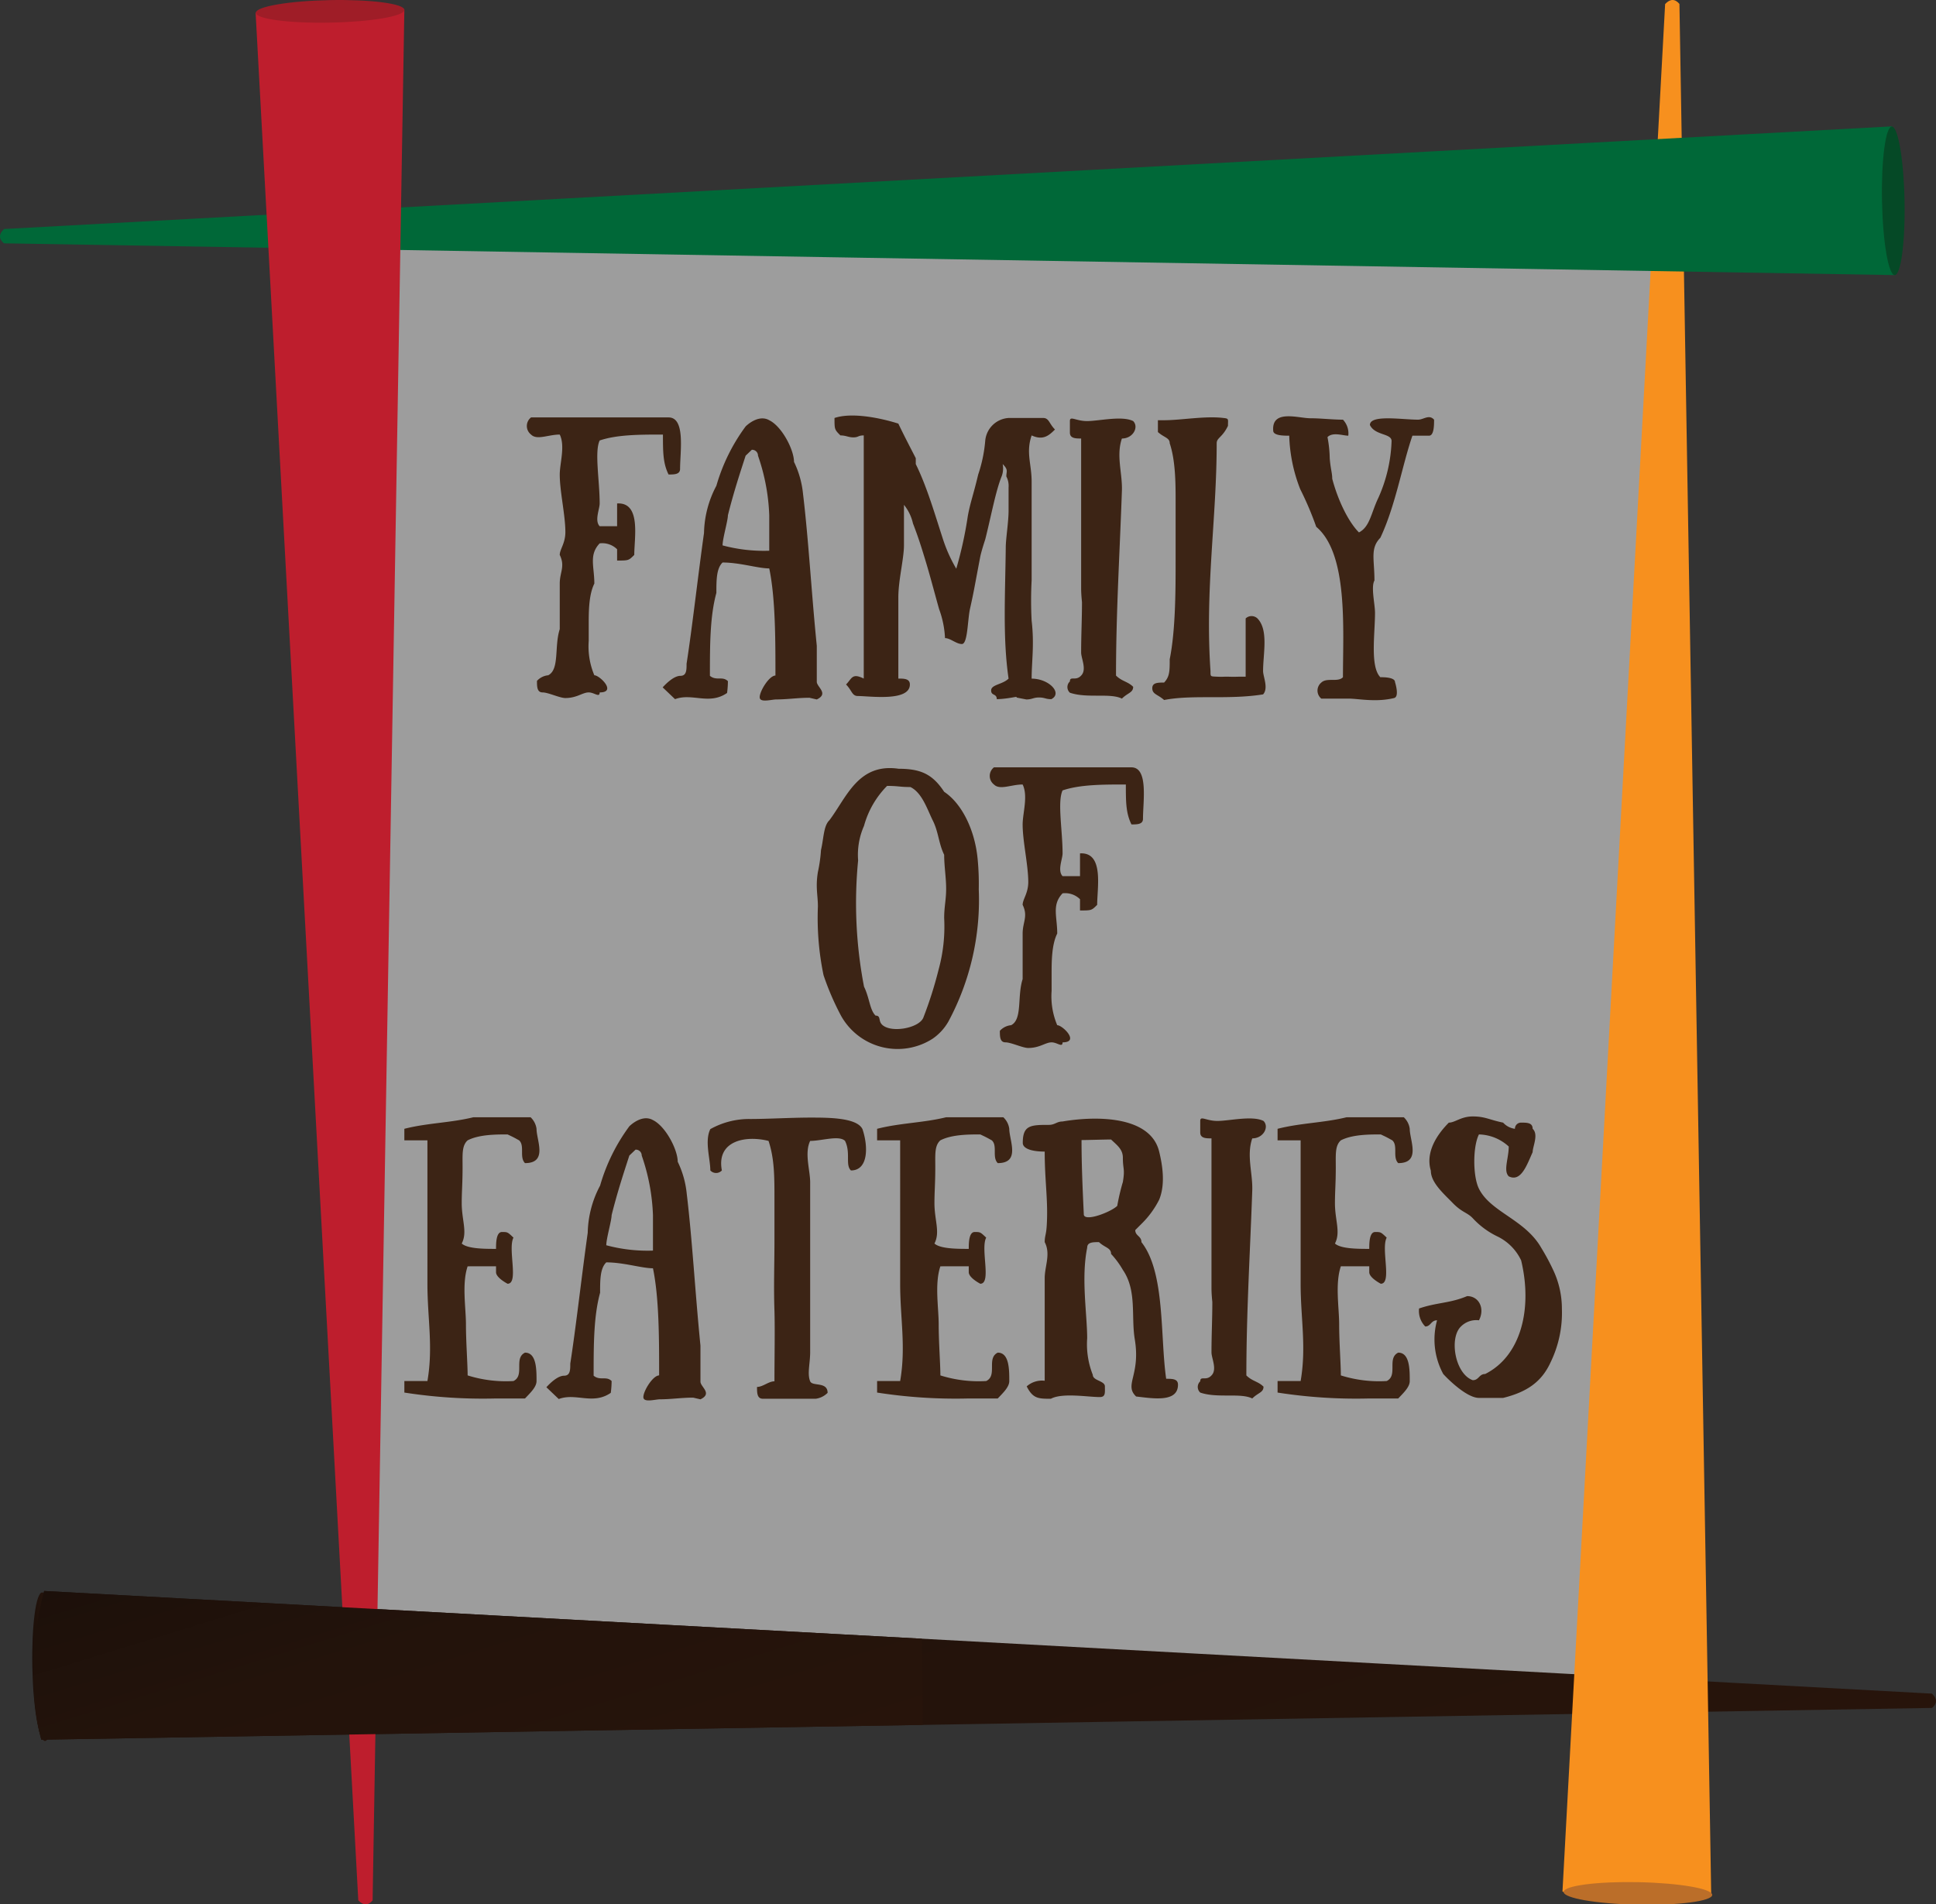 <svg xmlns="http://www.w3.org/2000/svg" xmlns:xlink="http://www.w3.org/1999/xlink" viewBox="0 0 309.779 304.759">
  <rect x="0" y="0" width="309.779" height="304.759" fill="#333333" stroke="none"/>
  <defs>
    <style>
      .cls-1 {
        fill: #fff;
        opacity: 0.52;
      }

      .cls-2 {
        fill: url(#linear-gradient);
      }

      .cls-3 {
        fill: url(#linear-gradient-2);
      }

      .cls-4 {
        fill: #f7901e;
      }

      .cls-5 {
        fill: #bb6e29;
      }

      .cls-6 {
        fill: #006838;
      }

      .cls-7 {
        fill: #054926;
      }

      .cls-8 {
        fill: #be1e2d;
      }

      .cls-9 {
        fill: #9f1d27;
      }

      .cls-10 {
        fill: #3c2415;
      }

      .cls-11 {
        fill: url(#linear-gradient-3);
      }
    </style>
    <linearGradient id="linear-gradient" x1="285.761" y1="-74.411" x2="392.611" y2="-74.411" gradientTransform="matrix(0.294, 0.956, 0.956, -0.294, 126.235, -81.14)" gradientUnits="userSpaceOnUse">
      <stop offset="0" stop-color="#1c100a"/>
      <stop offset="0.403" stop-color="#23130b"/>
      <stop offset="1" stop-color="#27140b"/>
    </linearGradient>
    <linearGradient id="linear-gradient-2" x1="5.159" y1="266.726" x2="8.794" y2="266.726" gradientTransform="translate(5.234 -0.086) rotate(1.124)" xlink:href="#linear-gradient"/>
    <linearGradient id="linear-gradient-3" x1="285.761" y1="-150.507" x2="347.645" y2="-150.507" xlink:href="#linear-gradient"/>
  </defs>
  <title>icon_logo</title>
  <g id="Layer_2" data-name="Layer 2">
    <g id="Layer_1-2" data-name="Layer 1">
      <polygon class="cls-1" points="53.019 36.258 58.125 268.088 261.359 271.152 267.998 30.13 53.019 36.258"/>
      <g>
        <path class="cls-2" d="M309.135,271.033,7.066,254.606c-1.865,6.485-2.455,16.5-.462,23.8l302.546-5.086C309.977,272.621,310.006,271.86,309.135,271.033Z"/>
        <ellipse class="cls-3" cx="6.976" cy="266.726" rx="1.803" ry="11.888" transform="translate(-5.231 0.188) rotate(-1.124)"/>
      </g>
      <g>
        <path class="cls-4" d="M266.437.644,250.01,302.714c6.486,1.865,16.5,2.454,23.8.461L268.727.629C268.025-.2,267.264-.227,266.437.644Z"/>
        <ellipse class="cls-5" cx="261.928" cy="302.942" rx="1.803" ry="11.888" transform="matrix(0.02, -1, 1, 0.02, -46.094, 558.876)"/>
      </g>
      <g>
        <path class="cls-6" d="M.644,36.65l302.07-16.427c1.865,6.485,2.454,16.5.461,23.8L.629,38.94C-.2,38.238-.227,37.477.644,36.65Z"/>
        <ellipse class="cls-7" cx="302.942" cy="32.14" rx="1.803" ry="11.888" transform="translate(-0.572 5.949) rotate(-1.124)"/>
      </g>
      <g>
        <path class="cls-8" d="M57.33,304.116,40.9,2.046c6.486-1.865,16.5-2.455,23.8-.462L59.621,304.13C58.919,304.957,58.158,304.986,57.33,304.116Z"/>
        <ellipse class="cls-9" cx="52.821" cy="1.818" rx="11.888" ry="1.803" transform="translate(-0.025 1.037) rotate(-1.124)"/>
      </g>
      <g>
        <path class="cls-10" d="M106.978,75.934c-.9-1.8-.9-3.645-.9-6.39-3.69,0-7.335,0-10.125.946-.854,1.8,0,6.434,0,10.079,0,.9-.854,2.745,0,3.645h2.79V80.569c3.871-.225,2.746,5.49,2.746,8.235-.9.9-.9.9-2.746.9V87.9a3.381,3.381,0,0,0-2.79-.945C94.2,88.8,95.1,90.649,95.1,93.393c-.9,1.8-.9,4.545-.9,6.435v2.745a11.858,11.858,0,0,0,.9,5.49c.854,0,3.644,2.745.854,2.745,0,.9-.854,0-1.755,0-.99,0-1.889.9-3.734.9-.9,0-2.745-.9-3.645-.9s-.9-.945-.9-1.845a2.787,2.787,0,0,1,1.8-.9c1.845-.945.944-4.59,1.845-7.38v-7.29c0-1.844.9-2.744,0-4.589,0-.9.9-1.845.9-3.645,0-2.745-.9-6.48-.9-9.225,0-1.8.9-4.544,0-6.39-1.845,0-3.645.946-4.59,0a1.731,1.731,0,0,1,0-2.744h22c2.745,0,1.844,5.489,1.844,8.234C108.822,75.934,107.878,75.934,106.978,75.934Z"/>
        <path class="cls-10" d="M123.088,90.964c-1.8,0-4.68-.946-7.47-.946-.99.946-.99,2.835-.99,4.86-1.035,3.78-1.035,8.37-1.035,13.275,1.035.855,2.025,0,2.88.855a14.393,14.393,0,0,1-.135,1.89c-2.88,1.98-5.58-.045-8.324.99L106.033,110c.9-.99,1.981-1.845,2.835-1.845.991,0,.991-.945.991-1.935.9-5.76,1.844-14.22,2.79-20.924a16.737,16.737,0,0,1,1.979-7.56,29.732,29.732,0,0,1,4.68-9.494s1.98-2.025,3.78-.991c2.025.991,3.96,4.725,3.96,6.661a15.1,15.1,0,0,1,1.44,5.084c.9,7.47,1.35,15.884,2.205,24.344v5.76c0,.855,1.979,1.89,0,2.835l-1.17-.27c-1.89,0-3.51.27-5.445.27-.99.09-2.52.495-2.52-.36,0-.99,1.53-3.465,2.52-3.465C124.078,102.348,124.078,95.733,123.088,90.964Zm-6.615-8.5c0,.855-.855,3.735-.855,4.815a25.417,25.417,0,0,0,7.47.855v-5.67a32.47,32.47,0,0,0-1.8-9.54.94.94,0,0,0-.99-.945l-.99.945C118.408,75.709,117.418,78.679,116.473,82.459Z"/>
        <path class="cls-10" d="M154.858,82.594c.4-2.2.9-3.42,1.664-6.66a22.637,22.637,0,0,0,1.125-5.4,4.006,4.006,0,0,1,3.735-3.645h5.534c.946,0,.946.9,1.891,1.845-.945.945-1.891,1.8-3.735.945-.945,2.744,0,4.589,0,7.379V92.853a61.87,61.87,0,0,0,0,6.48c.45,3.825,0,6.525,0,9.27,2.79,0,5,2.34,3.15,3.285-.945,0-1.035-.27-1.981-.27-.9,0-1.08.315-2.024.315l-1.62-.315c.54-.315-1.08.225-3.105.27,0-.945-.9-.5-.9-1.4,0-.945,1.845-.945,2.79-1.89-.945-6.48-.54-13.275-.45-21.014,0-1.35.45-4.05.45-5.85V78a3.23,3.23,0,0,0-.36-1.755c0-.855.36-1.035-.585-1.98a3.6,3.6,0,0,1-.135,1.89c-.99,2.43-1.71,6.435-2.655,10.17,0,0-.63,1.89-.81,2.834-1.035,5.445-.99,5.4-1.62,8.235-.405,1.8-.359,5.67-1.305,5.67-.9,0-1.844-.945-2.7-.945a15.466,15.466,0,0,0-.944-4.635c-.811-2.88-1.441-5.354-2.295-8.144-.54-1.755-.99-3.24-1.891-5.58a7.227,7.227,0,0,0-1.439-2.97v6.48c0,2.115-.9,5.579-.9,8.324v13c.9,0,1.845,0,1.845.945,0,2.79-6.479,1.845-8.324,1.845-.945,0-.945-.9-1.89-1.845.945-.945.945-1.89,2.835-.945V69.68c-.945,0-.81.314-1.665.314-.81,0-1.17-.314-2.07-.314-.945-.945-.945-.945-.945-2.79,2.79-.945,7.379,0,10.214.9.9,1.891,1.845,3.69,2.79,5.535v.945c1.845,3.735,3.151,8.37,4.456,12.33a23.437,23.437,0,0,0,2.024,4.41A62.61,62.61,0,0,0,154.858,82.594Z"/>
        <path class="cls-10" d="M179.517,78.5c-.315,9.315-.945,19.394-.945,29.609.945.945,1.89.945,2.745,1.8,0,.945-.855.945-1.8,1.89-1.89-.945-5.579,0-8.324-.945a1.217,1.217,0,0,1,0-1.8c0-.945.944,0,1.8-.945.946-.945,0-2.745,0-3.69,0-2.835.135-5.31.135-8.055,0,0-.135-1.215-.135-2.16V70.175c-.855,0-1.8,0-1.8-.946V67.385c0-.9.944,0,2.745,0,1.889,0,5.579-.9,7.379,0,.945.944,0,2.79-1.8,2.79C178.572,72.919,179.607,75.709,179.517,78.5Z"/>
        <path class="cls-10" d="M194.682,70.939c0,12.15-1.891,23.354-.99,36.449,0,.9-.045.855.99.9.944.045.9,0,1.8,0,0,0,.719.045,1.844,0h.991V98.973a1.364,1.364,0,0,1,1.889,0c1.8,1.845.9,5.625.9,8.415,0,.9.9,2.745,0,3.735-5.625.9-11.205,0-15.84.9-.99-.9-1.89-.9-1.89-1.89,0-.9.9-.9,1.89-.9.9-.945.9-1.845.9-3.735.945-4.68.945-11.2.945-15.839V80.344c0-2.88,0-6.57-.945-9.405,0-.9-.9-.9-1.89-1.8V67.249h.99c2.745,0,6.569-.719,9.5-.359.9.089.72.18.72,1.26C195.581,70.039,194.682,70.039,194.682,70.939Z"/>
        <path class="cls-10" d="M228.655,69.724H226c-1.62,4.68-2.7,11.2-5.13,16.335-1.665,1.71-.945,3.42-.945,6.839-.585,1.035.09,3.781.09,5.175,0,3.375-.81,8.6.855,10.305,0,0,2.34-.09,2.34.765,0,0,.765,2.34-.135,2.565-2.97.72-5.67.09-7.335.09h-4.32a1.659,1.659,0,0,1,0-2.565c.9-.855,2.655,0,3.465-.855,0-7.74.855-19.754-4.274-24.074a51.754,51.754,0,0,0-2.565-6.03,25.264,25.264,0,0,1-1.756-8.55c-.9,0-2.564,0-2.564-.81-.27-3.464,4.05-1.98,5.939-1.98,1.665,0,3.51.226,5.22.226a3.184,3.184,0,0,1,.855,2.564c-.855,0-2.474-.629-3.33.226a19.339,19.339,0,0,1,.361,3.419c.134,1.665.4,2.34.4,3.24.9,3.42,2.565,6.885,4.275,8.595,1.755-.9,1.935-3.1,3.105-5.535a23.986,23.986,0,0,0,2.115-9.09c0-1.259-2.655-.855-3.465-2.564,0-1.71,5.13-.855,7.7-.855.9,0,1.754-.9,2.565,0C229.466,68.015,229.466,69.724,228.655,69.724Z"/>
        <path class="cls-10" d="M149.232,166.223a10.362,10.362,0,0,1-14.669-3.69,43.021,43.021,0,0,1-2.79-6.48,44.9,44.9,0,0,1-.9-10.979c0-1.845-.405-3.06,0-5.535a23.32,23.32,0,0,0,.494-3.51c.451-1.935.406-3.87,1.351-4.77,2.745-3.644,4.59-9.18,11.069-8.234,3.6,0,5.445.9,7.29,3.689,2.789,1.845,4.905,6.03,5.355,10.755a41.879,41.879,0,0,1,.18,4.86,41.106,41.106,0,0,1-4.86,21.149A8.352,8.352,0,0,1,149.232,166.223Zm.945-11.025a26.006,26.006,0,0,0,.9-8.279c0-1.845.315-2.88.315-4.68,0-1.845-.315-3.6-.315-5.445-.9-1.845-.9-3.69-1.845-5.535-.9-1.845-1.71-4.41-3.555-5.309-1.755,0-1.89-.181-3.734-.181a14.55,14.55,0,0,0-3.691,6.39,11.463,11.463,0,0,0-.944,5.535,70.57,70.57,0,0,0,.944,20.2c.9,1.845.9,3.69,1.846,4.635.9,0,.4.81,1.034,1.44,1.4,1.395,5.94.585,6.615-1.125A63.724,63.724,0,0,0,150.177,155.2Z"/>
        <path class="cls-10" d="M181.047,131.934c-.9-1.8-.9-3.645-.9-6.39-3.69,0-7.335,0-10.124.946-.856,1.8,0,6.434,0,10.079,0,.9-.856,2.745,0,3.645h2.789v-3.645c3.87-.225,2.745,5.49,2.745,8.235-.9.9-.9.9-2.745.9v-1.8a3.381,3.381,0,0,0-2.789-.945c-1.755,1.845-.856,3.69-.856,6.434-.9,1.8-.9,4.545-.9,6.435v2.745a11.882,11.882,0,0,0,.9,5.49c.856,0,3.645,2.745.856,2.745,0,.9-.856,0-1.755,0-.99,0-1.891.9-3.736.9-.9,0-2.745-.9-3.644-.9s-.9-.945-.9-1.845a2.786,2.786,0,0,1,1.8-.9c1.845-.945.946-4.59,1.845-7.38v-7.29c0-1.844.9-2.744,0-4.589,0-.9.9-1.845.9-3.645,0-2.745-.9-6.48-.9-9.225,0-1.8.9-4.544,0-6.39-1.845,0-3.644.946-4.59,0a1.733,1.733,0,0,1,0-2.744h22c2.744,0,1.845,5.489,1.845,8.234C182.892,131.934,181.947,131.934,181.047,131.934Z"/>
        <path class="cls-10" d="M83.061,182.49c-.9-.5-.9-.5-1.845-.946-1.845,0-4.545,0-6.39.946-.945.855-.809,2.249-.809,4.319,0,2.565-.136,3.915-.136,5.715,0,2.79.945,4.635,0,6.48.945.855,3.691.855,5.49.855,0-.855,0-2.7.946-2.7.9,0,.9,0,1.844.9-.945,1.8.9,7.379-.945,7.379,0,0-1.845-.944-1.845-1.844v-.945H74.826c-.945,2.789-.269,6.615-.269,9.314,0,2.79.269,6.345.269,8.145a20.425,20.425,0,0,0,7.335.9c1.845-.9,0-3.645,1.845-4.545,1.845,0,1.845,2.7,1.845,4.545,0,.945-.946,1.845-1.845,2.79H79.371a81.6,81.6,0,0,1-14.67-.945v-1.845h3.691c.944-5.49,0-9.99,0-15.57V182.49H64.7v-1.846c3.691-.944,7.335-.944,11.026-1.844h9.178a3.113,3.113,0,0,1,.946,1.844c0,1.846,1.845,5.49-1.845,5.49C83.061,185.189,84.006,183.345,83.061,182.49Z"/>
        <path class="cls-10" d="M104.481,202.964c-1.8,0-4.68-.946-7.47-.946-.99.946-.99,2.835-.99,4.86-1.035,3.78-1.035,8.37-1.035,13.275,1.035.855,2.025,0,2.879.855a14.5,14.5,0,0,1-.134,1.89c-2.88,1.98-5.58-.045-8.325.99L87.426,222c.9-.99,1.98-1.845,2.835-1.845.99,0,.99-.945.99-1.935.9-5.76,1.845-14.22,2.79-20.924a16.737,16.737,0,0,1,1.98-7.56,29.751,29.751,0,0,1,4.679-9.494s1.981-2.025,3.781-.991c2.024.991,3.96,4.725,3.96,6.661a15.1,15.1,0,0,1,1.439,5.084c.9,7.47,1.351,15.884,2.2,24.344v5.76c0,.855,1.98,1.89,0,2.835l-1.17-.27c-1.889,0-3.51.27-5.444.27-.99.09-2.521.5-2.521-.36,0-.99,1.531-3.465,2.521-3.465C105.471,214.348,105.471,207.733,104.481,202.964Zm-6.616-8.5c0,.855-.854,3.735-.854,4.815a25.417,25.417,0,0,0,7.47.855v-5.67a32.5,32.5,0,0,0-1.8-9.54.94.94,0,0,0-.99-.945l-.991.945C99.8,187.709,98.811,190.679,97.865,194.459Z"/>
        <path class="cls-10" d="M135.215,182.579c-.945-.944-3.735,0-5.58,0-.945,1.936,0,4.725,0,6.615v27.179c0,1.845-.5,3.465,0,4.68.359.855,2.79,0,2.79,1.845a3.3,3.3,0,0,1-1.891.945h-8.459c-.945,0-.945-.945-.945-1.89.945,0,1.845-.9,2.79-.9,0-3.735.09-8.28,0-11.295-.135-3.869,0-7.379,0-11.2v-6.57c0-3.735,0-6.525-.945-9.405-3.735-.944-8.369,0-7.47,4.725a1.252,1.252,0,0,1-1.845,0c0-1.845-.945-4.725,0-6.615a12.757,12.757,0,0,1,6.39-1.619c2.79,0,6.615-.225,9.585-.225,2.925,0,7.47,0,8.369,1.844.945,2.79.945,6.615-1.845,6.615C135.215,186.4,136.159,184.515,135.215,182.579Z"/>
        <path class="cls-10" d="M158.7,182.49c-.9-.5-.9-.5-1.844-.946-1.845,0-4.545,0-6.39.946-.945.855-.81,2.249-.81,4.319,0,2.565-.135,3.915-.135,5.715,0,2.79.945,4.635,0,6.48.945.855,3.69.855,5.49.855,0-.855,0-2.7.945-2.7.9,0,.9,0,1.845.9-.945,1.8.9,7.379-.945,7.379,0,0-1.845-.944-1.845-1.844v-.945H150.47c-.945,2.789-.27,6.615-.27,9.314,0,2.79.27,6.345.27,8.145a20.422,20.422,0,0,0,7.335.9c1.845-.9,0-3.645,1.845-4.545,1.844,0,1.844,2.7,1.844,4.545,0,.945-.945,1.845-1.844,2.79h-4.635a81.6,81.6,0,0,1-14.67-.945v-1.845h3.69c.945-5.49,0-9.99,0-15.57V182.49h-3.69v-1.846c3.69-.944,7.335-.944,11.025-1.844h9.179a3.113,3.113,0,0,1,.945,1.844c0,1.846,1.845,5.49-1.844,5.49C158.7,185.189,159.65,183.345,158.7,182.49Z"/>
        <path class="cls-10" d="M186.6,220.648c.99,0,1.889,0,1.889.945,0,2.88-3.96,2.205-6.7,1.89-1.98-1.89.765-3.375-.225-9.225-.585-3.645.36-7.74-1.89-11.024a13.9,13.9,0,0,0-1.89-2.565c0-.99-.99-.99-1.935-1.89-.989,0-1.89,0-1.89.9-.99,4.859,0,10.664,0,14.489a13.277,13.277,0,0,0,.9,5.85c0,.945,1.934.945,1.934,1.845,0,.99.135,1.71-.809,1.71-1.891,0-5.986-.72-7.83.27-1.98,0-2.88,0-3.871-1.98a3.682,3.682,0,0,1,2.88-.9V204.538c0-1.889.991-3.869,0-5.759,0-.99.226-1.17.316-2.52.269-4.095-.316-7.11-.316-11.97-1.889,0-3.509-.405-3.509-1.395,0-2.835,1.259-2.879,4.185-2.879.944,0,1.26-.541,2.159-.541,5.85-.989,14.13-.765,15.48,4.815.45,1.845,1.08,5.085,0,7.7a14.576,14.576,0,0,1-2.835,3.87l-.99.99c0,.945.99.945.99,1.935C186.469,203.639,185.614,213.853,186.6,220.648Zm-13.185-26.324c.045,1.3,4.365-.36,5.355-1.35a34.907,34.907,0,0,1,.9-3.825c.36-2.16,0-1.98,0-3.87,0-1.349-.9-1.98-1.89-2.925-.99,0-3.825.09-4.724.09C173.06,186.314,173.2,189.644,173.419,194.324Z"/>
        <path class="cls-10" d="M200.374,190.5c-.314,9.315-.944,19.394-.944,29.609.944.945,1.89.945,2.744,1.8,0,.945-.854.945-1.8,1.89-1.889-.945-5.579,0-8.324-.945a1.218,1.218,0,0,1,0-1.8c0-.945.944,0,1.8-.945.945-.945,0-2.745,0-3.69,0-2.835.135-5.31.135-8.055,0,0-.135-1.215-.135-2.16V182.175c-.856,0-1.8,0-1.8-.946v-1.844c0-.9.944,0,2.745,0,1.89,0,5.579-.9,7.379,0,.945.944,0,2.79-1.8,2.79C199.43,184.919,200.464,187.709,200.374,190.5Z"/>
        <path class="cls-10" d="M222.783,182.49c-.9-.5-.9-.5-1.844-.946-1.845,0-4.545,0-6.39.946-.945.855-.81,2.249-.81,4.319,0,2.565-.135,3.915-.135,5.715,0,2.79.945,4.635,0,6.48.945.855,3.69.855,5.49.855,0-.855,0-2.7.945-2.7.9,0,.9,0,1.845.9-.945,1.8.9,7.379-.945,7.379,0,0-1.845-.944-1.845-1.844v-.945h-4.545c-.945,2.789-.269,6.615-.269,9.314,0,2.79.269,6.345.269,8.145a20.422,20.422,0,0,0,7.335.9c1.845-.9,0-3.645,1.845-4.545,1.844,0,1.844,2.7,1.844,4.545,0,.945-.945,1.845-1.844,2.79h-4.635a81.6,81.6,0,0,1-14.67-.945v-1.845h3.69c.945-5.49,0-9.99,0-15.57V182.49h-3.69v-1.846c3.69-.944,7.335-.944,11.025-1.844h9.179a3.113,3.113,0,0,1,.945,1.844c0,1.846,1.845,5.49-1.844,5.49C222.783,185.189,223.729,183.345,222.783,182.49Z"/>
        <path class="cls-10" d="M243.393,179.655c.945,0,1.846,0,1.846.989.989.9,0,2.835,0,3.735-.9,1.98-1.846,4.86-3.826,3.87-.9-.9,0-2.88,0-4.77a7.272,7.272,0,0,0-4.769-1.935c-.99,1.935-.99,6.7,0,8.685,1.889,3.78,7.38,4.9,9.989,9.494a34.755,34.755,0,0,1,1.845,3.42,14.453,14.453,0,0,1,1.44,6.3,18.086,18.086,0,0,1-1.8,8.55c-1.44,3.15-3.78,4.77-7.6,5.715h-3.869c-1.891,0-4.816-2.835-5.715-3.825a11.578,11.578,0,0,1-.99-8.595c-.991,0-.991.99-1.89.99a3.548,3.548,0,0,1-.99-2.88c2.88-.989,4.905-.81,7.694-1.98,1.891,0,2.88,1.98,1.891,3.87a3.458,3.458,0,0,0-2.88.99c-1.936,1.845-.945,7.605,1.89,8.595.99,0,.99-.99,1.979-.99,5.76-2.88,7.606-10.485,5.76-18.18a8.083,8.083,0,0,0-3.869-3.869,13.025,13.025,0,0,1-3.87-2.88c-.9-.945-1.71-.9-3.2-2.43s-3.51-3.285-3.51-5.175c-.9-2.97.991-5.8,2.88-7.694.991,0,1.936-.991,3.826-.991,1.979,0,2.655.54,4.859.991a3.094,3.094,0,0,0,1.891.989A.969.969,0,0,1,243.393,179.655Z"/>
      </g>
      <g>
        <path class="cls-11" d="M147.5,262.243,7.066,254.606c-1.865,6.485-2.455,16.5-.462,23.8l141.049-2.371"/>
        <ellipse class="cls-3" cx="6.976" cy="266.726" rx="1.803" ry="11.888" transform="translate(-5.231 0.188) rotate(-1.124)"/>
      </g>
    </g>
  </g>
</svg>
